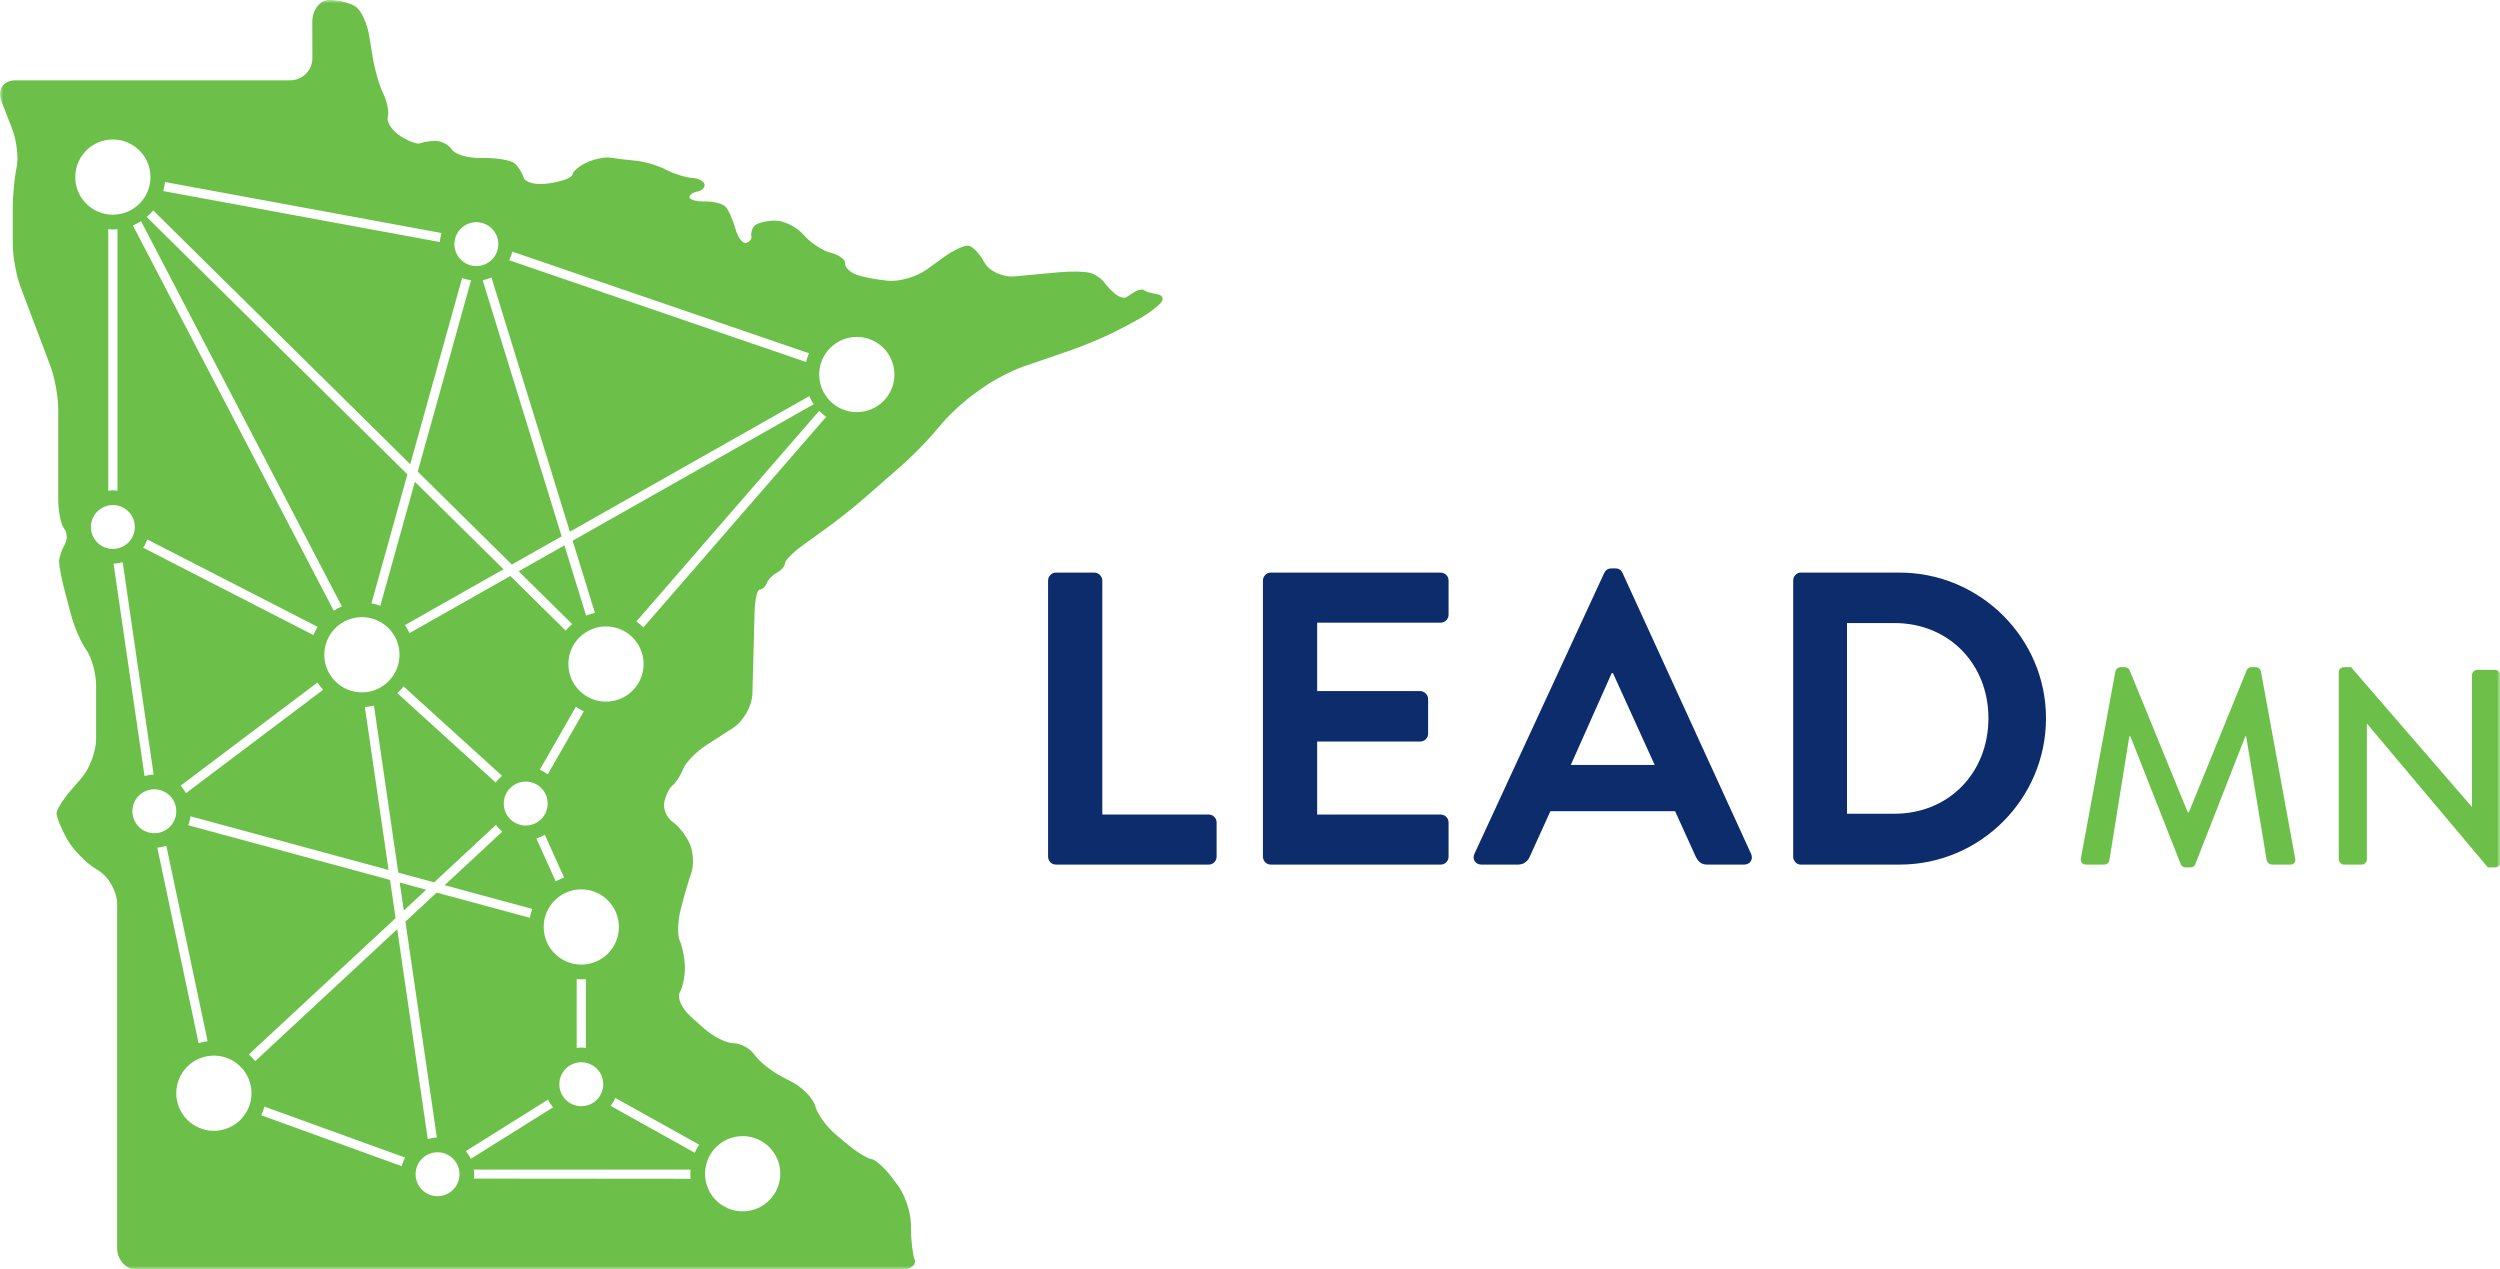 <svg width="396" height="201" viewBox="0 0 396 201" fill="none" xmlns="http://www.w3.org/2000/svg">
<g clip-path="url(#clip0_1079_15)">
<path d="M67.508 140.933L63.317 139.796L63.962 144.226L67.508 140.933Z" fill="#6CC04A"/>
<mask id="mask0_1079_15" style="mask-type:luminance" maskUnits="userSpaceOnUse" x="0" y="0" width="397" height="202">
<path d="M396.059 0H0V201.251H396.059V0Z" fill="white"/>
</mask>
<g mask="url(#mask0_1079_15)">
<path d="M183.276 46.593C182.441 46.474 181.539 46.206 181.271 45.997C181.003 45.789 180.369 45.862 179.862 46.16C179.356 46.458 178.697 46.872 178.399 47.081C178.102 47.289 177.37 47.094 176.774 46.647C176.178 46.2 175.349 45.347 174.932 44.751C174.515 44.155 173.515 43.473 172.711 43.234C171.906 42.996 169.675 42.947 167.752 43.126L160.766 43.776C158.843 43.955 156.66 42.955 155.915 41.555C155.17 40.154 154.025 38.959 153.369 38.9C152.713 38.84 150.897 39.718 149.333 40.85L146.786 42.693C145.222 43.825 142.504 44.629 140.746 44.48C138.987 44.331 136.696 43.892 135.653 43.505C134.61 43.118 133.805 42.313 133.865 41.717C133.924 41.121 132.9 40.365 131.589 40.038C130.278 39.71 128.328 38.418 127.255 37.166C126.182 35.915 124.134 34.915 122.704 34.945C121.274 34.975 119.811 35.365 119.453 35.812C119.096 36.259 118.901 36.966 119.02 37.383C119.139 37.8 118.774 38.288 118.207 38.467C117.641 38.645 116.861 37.621 116.474 36.191C116.086 34.761 115.379 33.2 114.902 32.724C114.426 32.247 112.963 31.881 111.652 31.911C110.341 31.941 109.243 31.648 109.214 31.261C109.184 30.873 109.745 30.459 110.46 30.34C111.175 30.221 111.687 29.709 111.598 29.202C111.508 28.695 110.606 28.232 109.593 28.173C108.58 28.113 106.727 27.528 105.475 26.872C104.224 26.217 102.103 25.583 100.762 25.464C99.421 25.344 97.617 25.125 96.753 24.976C95.889 24.827 94.182 25.168 92.96 25.735C91.738 26.301 90.714 27.154 90.685 27.631C90.655 28.108 89.068 28.731 87.158 29.016L86.843 29.063C84.933 29.348 83.176 28.923 82.937 28.118C82.699 27.314 82.041 26.29 81.474 25.843C80.908 25.396 78.865 25.03 76.934 25.03H75.937C74.006 25.03 72.036 24.421 71.56 23.676C71.083 22.931 69.937 22.321 69.013 22.321C68.09 22.321 66.992 22.492 66.575 22.701C66.158 22.909 64.744 22.397 63.433 21.563C62.122 20.728 61.22 19.363 61.428 18.529C61.637 17.694 61.32 16.046 60.724 14.866C60.128 13.685 59.384 11.161 59.071 9.255L58.476 5.631C58.163 3.726 57.224 1.679 56.39 1.083C55.555 0.487 53.654 0 52.164 0C50.674 0 49.459 1.58 49.464 3.511L49.48 9.209C49.485 11.14 47.909 12.72 45.978 12.72H2.467C0.536 12.72 -0.475 14.194 0.219 15.996L1.96 20.511C2.655 22.312 2.953 25.046 2.623 26.586C2.293 28.126 2.023 30.966 2.023 32.897V38.675C2.023 40.606 2.581 43.664 3.263 45.471L7.983 57.968C8.665 59.775 9.223 62.832 9.223 64.763V79.075C9.223 81.006 9.643 83.096 10.156 83.719C10.67 84.342 10.7 85.512 10.223 86.319C9.746 87.126 9.356 88.326 9.356 88.986C9.356 89.646 9.758 91.714 10.249 93.581L11.263 97.434C11.754 99.301 12.846 101.794 13.69 102.974C14.533 104.154 15.223 106.699 15.223 108.63V117.074C15.223 119.006 14.186 121.776 12.918 123.233L11.261 125.136C9.994 126.593 8.956 128.264 8.956 128.851C8.956 129.438 9.706 131.268 10.623 132.918C11.54 134.567 13.647 136.726 15.306 137.714L15.54 137.854C17.199 138.842 18.556 141.231 18.556 143.163V197.74C18.556 199.671 20.136 201.251 22.067 201.251H141.978C143.909 201.251 145.218 200.501 144.888 199.585C144.558 198.668 144.288 196.338 144.288 194.406V193.962C144.288 192.03 143.329 189.195 142.156 187.663L141.221 186.439C140.048 184.905 138.608 183.622 138.022 183.585C137.435 183.548 135.741 182.507 134.258 181.271L132.452 179.766C130.969 178.53 129.485 176.498 129.155 175.252C128.825 174.005 127.152 172.259 125.437 171.372L123.94 170.598C122.225 169.711 120.252 168.145 119.555 167.118C118.859 166.093 117.359 165.253 116.222 165.253C115.085 165.253 112.976 164.201 111.534 162.917L109.443 161.055C108.002 159.77 107.212 158.029 107.689 157.186C108.165 156.343 108.525 154.513 108.489 153.119C108.452 151.726 108.092 149.896 107.689 149.054C107.285 148.211 107.339 145.988 107.807 144.115L107.837 143.993C108.306 142.12 109.049 139.567 109.489 138.321C109.929 137.074 109.839 135.005 109.289 133.721C108.739 132.437 107.509 130.847 106.555 130.187C105.602 129.527 105.002 128.117 105.222 127.054C105.442 125.991 106.042 124.791 106.555 124.387C107.069 123.984 107.819 122.814 108.222 121.787C108.625 120.761 110.283 119.064 111.906 118.017L116.138 115.289C117.761 114.242 119.131 111.807 119.182 109.877L119.528 96.896C119.58 94.966 119.952 93.387 120.355 93.387C120.759 93.387 121.257 92.927 121.463 92.366C121.669 91.805 122.398 91.053 123.083 90.695C123.769 90.338 124.329 89.68 124.329 89.233C124.329 88.786 125.61 87.495 127.176 86.364L131.235 83.432C132.801 82.302 135.271 80.337 136.725 79.066L142.845 73.718C144.299 72.448 146.518 70.21 147.777 68.746L149.347 66.919C150.606 65.454 152.929 63.349 154.51 62.24L156.021 61.18C157.602 60.071 160.389 58.65 162.215 58.022L169.445 55.537C171.271 54.909 174.081 53.762 175.691 52.987C177.3 52.213 179.616 50.994 180.837 50.278C182.059 49.563 183.449 48.49 183.926 47.895C184.402 47.298 184.11 46.712 183.276 46.593ZM117.638 179.962C120.928 179.962 123.595 182.629 123.595 185.919C123.595 189.208 120.928 191.875 117.638 191.875C114.349 191.875 111.682 189.208 111.682 185.919C111.682 182.629 114.349 179.962 117.638 179.962ZM81.147 39.856L128.147 55.958C127.95 56.4 127.794 56.862 127.676 57.34L80.653 41.223C80.867 40.791 81.046 40.34 81.147 39.856ZM75.456 35.193C77.377 35.193 78.933 36.75 78.933 38.67C78.933 40.591 77.377 42.147 75.456 42.147C73.536 42.147 71.979 40.591 71.979 38.67C71.979 36.75 73.536 35.193 75.456 35.193ZM26.133 28.831L69.944 36.911C69.798 37.367 69.704 37.842 69.676 38.339L25.863 30.265C25.992 29.801 26.087 29.324 26.133 28.831ZM64.981 73.531L73.204 44.029C73.648 44.216 74.126 44.327 74.617 44.399L66.17 74.705L81.078 89.424L88.966 84.958L76.454 44.383C76.944 44.297 77.41 44.154 77.85 43.954L90.267 84.221L128.178 62.755C128.382 63.201 128.62 63.628 128.896 64.027L90.708 85.65L94.232 97.08C93.751 97.185 93.285 97.33 92.838 97.515L89.407 86.387L82.158 90.491L90.635 98.86C90.263 99.176 89.917 99.52 89.606 99.895L80.838 91.238L64.867 100.282C64.663 99.836 64.425 99.409 64.149 99.01L79.758 90.172L65.721 76.313L60.245 95.96C59.793 95.789 59.324 95.655 58.839 95.565L64.532 75.139L23.239 34.369C23.61 34.053 23.957 33.708 24.268 33.333L64.981 73.531ZM92.077 168.264C93.998 168.264 95.555 169.821 95.555 171.741C95.555 173.663 93.998 175.22 92.077 175.22C90.157 175.22 88.6 173.663 88.6 171.741C88.6 169.821 90.157 168.264 92.077 168.264ZM91.347 166.001V155.091C91.588 155.112 91.831 155.128 92.077 155.128C92.324 155.128 92.567 155.112 92.808 155.091V166.001C92.566 165.971 92.327 165.928 92.077 165.928C91.827 165.928 91.589 165.971 91.347 166.001ZM92.077 152.792C88.788 152.792 86.121 150.125 86.121 146.835C86.121 143.546 88.788 140.879 92.077 140.879C95.367 140.879 98.034 143.546 98.034 146.835C98.034 150.125 95.367 152.792 92.077 152.792ZM86.752 127.287C86.752 129.207 85.195 130.764 83.275 130.764C81.354 130.764 79.797 129.207 79.797 127.287C79.797 125.365 81.354 123.808 83.275 123.808C85.195 123.808 86.752 125.365 86.752 127.287ZM85.507 121.921L91.219 111.953C91.614 112.231 92.034 112.474 92.475 112.681L86.761 122.663C86.374 122.371 85.961 122.11 85.507 121.921ZM86.3 132.226L89.355 139.011C88.891 139.173 88.445 139.371 88.023 139.609L84.966 132.819C85.438 132.674 85.887 132.48 86.3 132.226ZM95.99 111.138C92.7 111.138 90.034 108.471 90.034 105.181C90.034 101.892 92.7 99.225 95.99 99.225C99.28 99.225 101.947 101.892 101.947 105.181C101.947 108.471 99.28 111.138 95.99 111.138ZM50.299 108.096C50.559 108.51 50.853 108.899 51.18 109.261L29.468 125.63C29.224 125.205 28.943 124.803 28.603 124.454L50.299 108.096ZM22.673 86.754C22.948 86.354 23.156 85.911 23.325 85.447L50.319 99.297C50.06 99.707 49.833 100.139 49.647 100.593L22.673 86.754ZM21.05 35.712C21.503 35.523 21.933 35.292 22.341 35.03L54.156 96.053C53.703 96.241 53.273 96.472 52.864 96.734L21.05 35.712ZM57.326 97.756C60.616 97.756 63.283 100.423 63.283 103.713C63.283 107.002 60.616 109.669 57.326 109.669C54.036 109.669 51.37 107.002 51.37 103.713C51.37 100.423 54.036 97.756 57.326 97.756ZM63.922 108.718L79.518 122.886C79.146 123.204 78.805 123.554 78.523 123.955L62.94 109.799C63.298 109.468 63.627 109.107 63.922 108.718ZM11.923 28.051C11.923 24.762 14.59 22.095 17.879 22.095C21.169 22.095 23.836 24.762 23.836 28.051C23.836 31.341 21.169 34.008 17.879 34.008C14.59 34.008 11.923 31.341 11.923 28.051ZM18.61 36.307V77.734C18.368 77.703 18.129 77.66 17.879 77.66C17.629 77.66 17.391 77.703 17.149 77.734V36.307C17.39 36.328 17.633 36.344 17.879 36.344C18.126 36.344 18.369 36.328 18.61 36.307ZM14.402 83.474C14.402 81.553 15.959 79.997 17.879 79.997C19.8 79.997 21.357 81.553 21.357 83.474C21.357 85.394 19.8 86.951 17.879 86.951C15.959 86.951 14.402 85.394 14.402 83.474ZM17.987 89.277C18.489 89.267 18.968 89.18 19.431 89.051L24.337 122.699C23.835 122.71 23.357 122.797 22.894 122.926L17.987 89.277ZM20.968 128.503C20.968 126.583 22.524 125.025 24.445 125.025C26.365 125.025 27.922 126.583 27.922 128.503C27.922 130.424 26.365 131.981 24.445 131.981C22.524 131.981 20.968 130.424 20.968 128.503ZM26.346 133.971L32.887 164.936C32.396 164.996 31.918 165.093 31.457 165.234L24.916 134.269C25.414 134.228 25.892 134.13 26.346 133.971ZM33.879 179.122C30.589 179.122 27.922 176.455 27.922 173.165C27.922 169.875 30.589 167.209 33.879 167.209C37.168 167.209 39.835 169.875 39.835 173.165C39.835 176.455 37.168 179.122 33.879 179.122ZM39.425 167.016L62.662 145.434L61.781 139.38L29.816 130.716C30 130.271 30.109 129.793 30.178 129.301L61.551 137.804L57.792 111.982C58.286 111.955 58.769 111.885 59.237 111.774L63.088 138.221L68.769 139.761L78.563 130.664C78.849 131.061 79.191 131.411 79.567 131.725L70.43 140.211L84.305 143.972C84.137 144.425 84.007 144.895 83.92 145.381L69.169 141.383L64.218 145.982L69.199 180.195C68.697 180.205 68.219 180.293 67.756 180.422L62.918 147.19L40.42 168.085C40.12 167.7 39.787 167.343 39.425 167.016ZM63.642 184.723L41.387 176.661C41.592 176.223 41.759 175.764 41.886 175.288L64.157 183.355C63.934 183.787 63.752 184.238 63.642 184.723ZM69.305 189.475C67.385 189.475 65.828 187.918 65.828 185.998C65.828 184.077 67.385 182.52 69.305 182.52C71.226 182.52 72.783 184.077 72.783 185.998C72.783 187.918 71.226 189.475 69.305 189.475ZM73.782 182.334L86.815 174.175C87.023 174.622 87.292 175.028 87.601 175.404L74.567 183.563C74.36 183.118 74.091 182.711 73.782 182.334ZM75.049 186.689C75.077 186.46 75.119 186.235 75.119 185.999C75.119 185.749 75.076 185.51 75.045 185.268H109.378C109.362 185.484 109.345 185.7 109.345 185.92C109.345 186.19 109.361 186.456 109.386 186.719L75.049 186.689ZM110.745 181.317C110.475 181.72 110.241 182.149 110.044 182.598L96.741 175.179C97.03 174.787 97.278 174.366 97.462 173.908L110.745 181.317ZM101.911 99.386C101.57 99.037 101.196 98.722 100.799 98.438L129.759 65.077C130.097 65.427 130.468 65.746 130.863 66.033L101.911 99.386ZM135.719 65.281C132.429 65.281 129.763 62.614 129.763 59.324C129.763 56.035 132.429 53.368 135.719 53.368C139.009 53.368 141.676 56.035 141.676 59.324C141.676 62.614 139.009 65.281 135.719 65.281Z" fill="#6CC04A"/>
</g>
<mask id="mask1_1079_15" style="mask-type:luminance" maskUnits="userSpaceOnUse" x="0" y="0" width="397" height="202">
<path d="M396.059 0H0V201.251H396.059V0Z" fill="white"/>
</mask>
<g mask="url(#mask1_1079_15)">
<path d="M166.016 91.956C166.016 91.295 166.543 90.7 167.272 90.7H173.351C174.01 90.7 174.606 91.295 174.606 91.956V129.024H191.455C192.182 129.024 192.711 129.62 192.711 130.28V135.699C192.711 136.36 192.182 136.955 191.455 136.955H167.272C166.543 136.955 166.016 136.36 166.016 135.699V91.956Z" fill="#0C2C6C"/>
</g>
<mask id="mask2_1079_15" style="mask-type:luminance" maskUnits="userSpaceOnUse" x="0" y="0" width="397" height="202">
<path d="M396.059 0H0V201.251H396.059V0Z" fill="white"/>
</mask>
<g mask="url(#mask2_1079_15)">
<path d="M200.049 91.956C200.049 91.295 200.576 90.7 201.305 90.7H228.198C228.926 90.7 229.454 91.295 229.454 91.956V97.374C229.454 98.035 228.926 98.629 228.198 98.629H208.639V109.466H224.959C225.621 109.466 226.215 110.061 226.215 110.722V116.207C226.215 116.933 225.621 117.461 224.959 117.461H208.639V129.024H228.198C228.926 129.024 229.454 129.62 229.454 130.28V135.699C229.454 136.36 228.926 136.955 228.198 136.955H201.305C200.576 136.955 200.049 136.36 200.049 135.699V91.956Z" fill="#0C2C6C"/>
</g>
<mask id="mask3_1079_15" style="mask-type:luminance" maskUnits="userSpaceOnUse" x="0" y="0" width="397" height="202">
<path d="M396.059 0H0V201.251H396.059V0Z" fill="white"/>
</mask>
<g mask="url(#mask3_1079_15)">
<path d="M233.554 135.237L254.105 90.765C254.303 90.369 254.634 90.039 255.228 90.039H255.888C256.549 90.039 256.814 90.369 257.012 90.765L277.366 135.237C277.762 136.095 277.232 136.955 276.242 136.955H270.493C269.502 136.955 269.04 136.559 268.576 135.632L265.338 128.497H245.58L242.342 135.632C242.078 136.293 241.483 136.955 240.427 136.955H234.678C233.687 136.955 233.158 136.095 233.554 135.237ZM262.101 121.162L255.494 106.625H255.295L248.819 121.162H262.101Z" fill="#0C2C6C"/>
</g>
<mask id="mask4_1079_15" style="mask-type:luminance" maskUnits="userSpaceOnUse" x="0" y="0" width="397" height="202">
<path d="M396.059 0H0V201.251H396.059V0Z" fill="white"/>
</mask>
<g mask="url(#mask4_1079_15)">
<path d="M284.043 91.955C284.043 91.294 284.569 90.7 285.231 90.7H300.891C313.645 90.7 324.085 101.073 324.085 113.76C324.085 126.578 313.645 136.953 300.891 136.953H285.231C284.569 136.953 284.043 136.359 284.043 135.698V91.955ZM300.1 128.893C308.689 128.893 314.967 122.417 314.967 113.76C314.967 105.17 308.689 98.694 300.1 98.694H292.566V128.893H300.1Z" fill="#0C2C6C"/>
</g>
<mask id="mask5_1079_15" style="mask-type:luminance" maskUnits="userSpaceOnUse" x="0" y="0" width="397" height="202">
<path d="M396.059 0H0V201.251H396.059V0Z" fill="white"/>
</mask>
<g mask="url(#mask5_1079_15)">
<path d="M335.083 106.333C335.171 105.979 335.523 105.672 335.877 105.672H336.582C336.846 105.672 337.243 105.892 337.331 106.157L346.539 128.672H346.715L355.88 106.157C355.968 105.891 356.321 105.672 356.63 105.672H357.333C357.686 105.672 358.039 105.98 358.127 106.333L363.546 135.94C363.679 136.557 363.37 136.955 362.753 136.955H359.89C359.494 136.955 359.141 136.645 359.053 136.338L355.792 116.643H355.66L347.728 136.912C347.64 137.176 347.375 137.396 346.979 137.396H346.185C345.832 137.396 345.527 137.175 345.437 136.912L337.461 116.643H337.286L334.114 136.338C334.07 136.646 333.673 136.955 333.32 136.955H330.456C329.839 136.955 329.53 136.558 329.619 135.94L335.083 106.333Z" fill="#6CC04A"/>
</g>
<mask id="mask6_1079_15" style="mask-type:luminance" maskUnits="userSpaceOnUse" x="0" y="0" width="397" height="202">
<path d="M396.059 0H0V201.251H396.059V0Z" fill="white"/>
</mask>
<g mask="url(#mask6_1079_15)">
<path d="M370.46 106.464C370.46 106.024 370.856 105.67 371.298 105.67H372.4L391.522 127.789H391.566V106.947C391.566 106.508 391.919 106.111 392.403 106.111H395.223C395.663 106.111 396.059 106.507 396.059 106.947V136.601C396.059 137.041 395.663 137.394 395.223 137.394H394.077L374.955 114.659H374.911V136.116C374.911 136.557 374.558 136.954 374.073 136.954H371.299C370.858 136.954 370.461 136.558 370.461 136.116V106.464H370.46Z" fill="#6CC04A"/>
</g>
</g>
<defs>
<clipPath id="clip0_1079_15">
<rect width="396" height="201" fill="white"/>
</clipPath>
</defs>
</svg>
